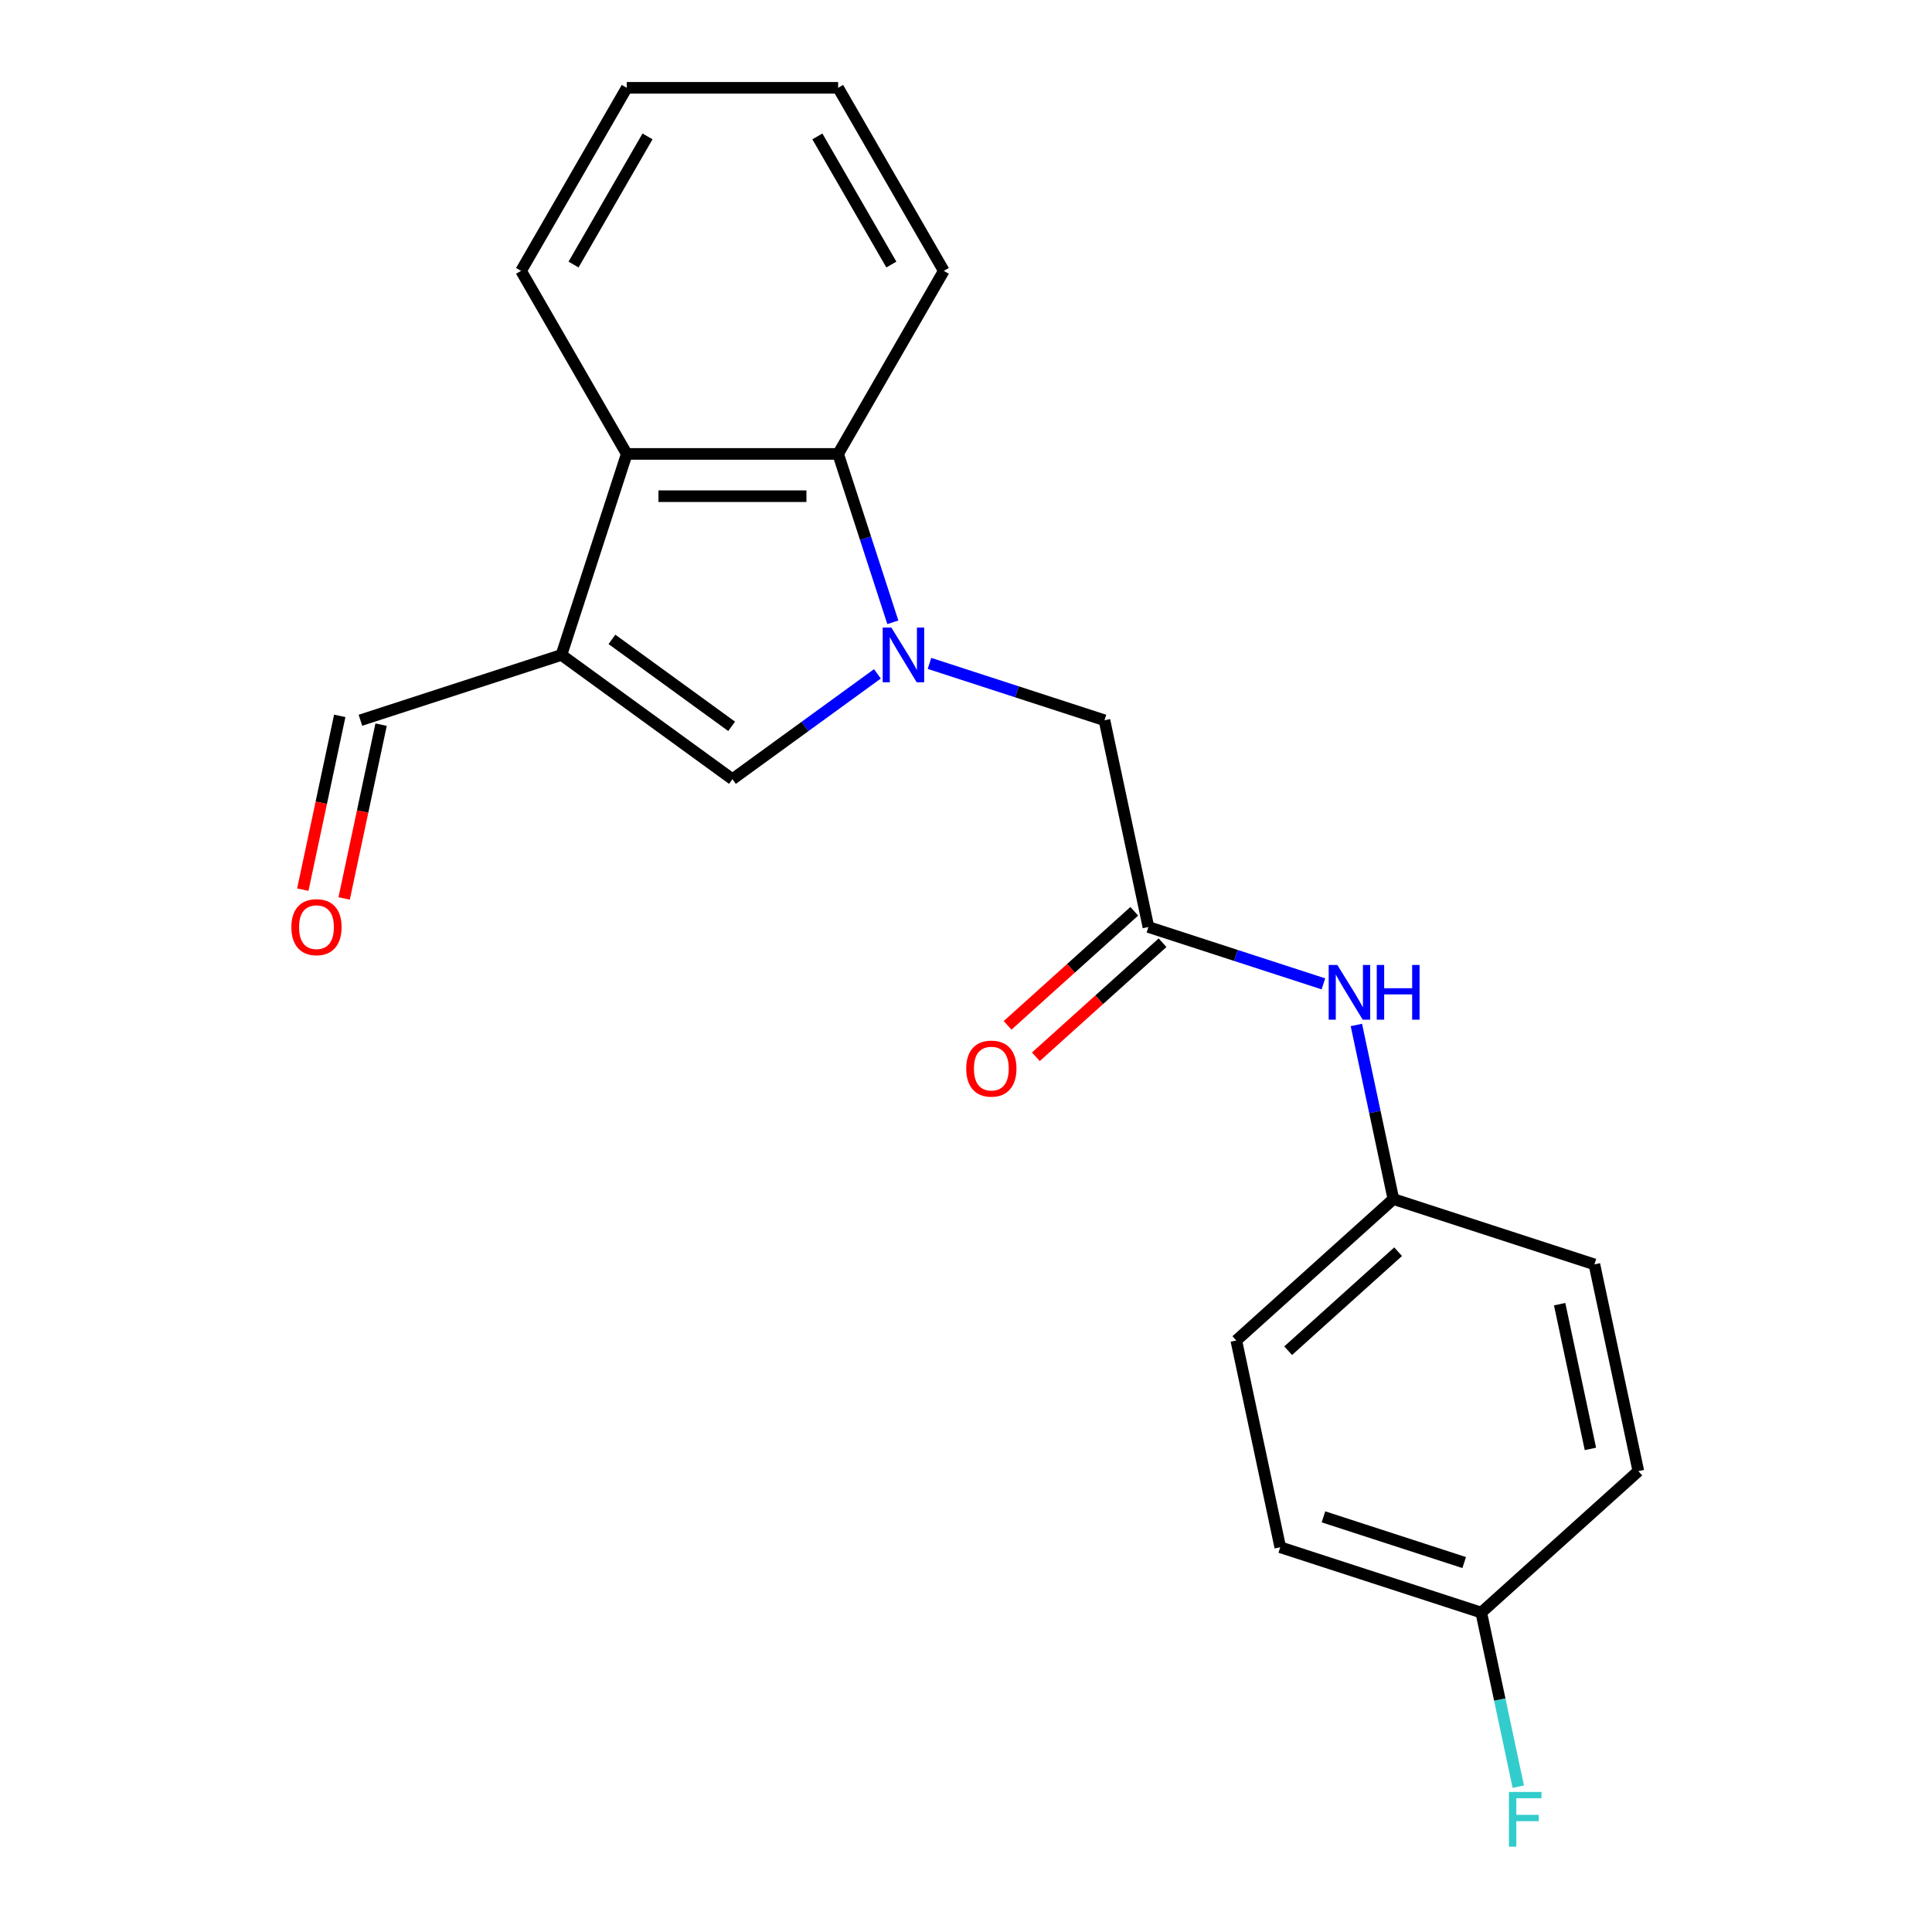 <?xml version='1.0' encoding='iso-8859-1'?>
<svg version='1.1' baseProfile='full'
              xmlns='http://www.w3.org/2000/svg'
                      xmlns:rdkit='http://www.rdkit.org/xml'
                      xmlns:xlink='http://www.w3.org/1999/xlink'
                  xml:space='preserve'
width='1000px' height='1000px' viewBox='0 0 1000 1000'>
<!-- END OF HEADER -->
<rect style='opacity:1.0;fill:#FFFFFF;stroke:none' width='1000' height='1000' x='0' y='0'> </rect>
<path class='bond-1' d='M 454.147,348.786 L 416.63,376.044' style='fill:none;fill-rule:evenodd;stroke:#0000FF;stroke-width:6px;stroke-linecap:butt;stroke-linejoin:miter;stroke-opacity:1' />
<path class='bond-1' d='M 416.63,376.044 L 379.113,403.302' style='fill:none;fill-rule:evenodd;stroke:#000000;stroke-width:6px;stroke-linecap:butt;stroke-linejoin:miter;stroke-opacity:1' />
<path class='bond-2' d='M 462.132,322.101 L 447.973,278.524' style='fill:none;fill-rule:evenodd;stroke:#0000FF;stroke-width:6px;stroke-linecap:butt;stroke-linejoin:miter;stroke-opacity:1' />
<path class='bond-2' d='M 447.973,278.524 L 433.814,234.947' style='fill:none;fill-rule:evenodd;stroke:#000000;stroke-width:6px;stroke-linecap:butt;stroke-linejoin:miter;stroke-opacity:1' />
<path class='bond-5' d='M 481.097,343.374 L 526.384,358.089' style='fill:none;fill-rule:evenodd;stroke:#0000FF;stroke-width:6px;stroke-linecap:butt;stroke-linejoin:miter;stroke-opacity:1' />
<path class='bond-5' d='M 526.384,358.089 L 571.671,372.804' style='fill:none;fill-rule:evenodd;stroke:#000000;stroke-width:6px;stroke-linecap:butt;stroke-linejoin:miter;stroke-opacity:1' />
<path class='bond-0' d='M 290.603,338.996 L 379.113,403.302' style='fill:none;fill-rule:evenodd;stroke:#000000;stroke-width:6px;stroke-linecap:butt;stroke-linejoin:miter;stroke-opacity:1' />
<path class='bond-0' d='M 316.741,330.94 L 378.697,375.954' style='fill:none;fill-rule:evenodd;stroke:#000000;stroke-width:6px;stroke-linecap:butt;stroke-linejoin:miter;stroke-opacity:1' />
<path class='bond-7' d='M 290.603,338.996 L 186.554,372.804' style='fill:none;fill-rule:evenodd;stroke:#000000;stroke-width:6px;stroke-linecap:butt;stroke-linejoin:miter;stroke-opacity:1' />
<path class='bond-21' d='M 290.603,338.996 L 324.411,234.947' style='fill:none;fill-rule:evenodd;stroke:#000000;stroke-width:6px;stroke-linecap:butt;stroke-linejoin:miter;stroke-opacity:1' />
<path class='bond-3' d='M 433.814,234.947 L 324.411,234.947' style='fill:none;fill-rule:evenodd;stroke:#000000;stroke-width:6px;stroke-linecap:butt;stroke-linejoin:miter;stroke-opacity:1' />
<path class='bond-3' d='M 417.404,256.828 L 340.821,256.828' style='fill:none;fill-rule:evenodd;stroke:#000000;stroke-width:6px;stroke-linecap:butt;stroke-linejoin:miter;stroke-opacity:1' />
<path class='bond-17' d='M 433.814,234.947 L 488.516,140.201' style='fill:none;fill-rule:evenodd;stroke:#000000;stroke-width:6px;stroke-linecap:butt;stroke-linejoin:miter;stroke-opacity:1' />
<path class='bond-18' d='M 324.411,234.947 L 269.709,140.201' style='fill:none;fill-rule:evenodd;stroke:#000000;stroke-width:6px;stroke-linecap:butt;stroke-linejoin:miter;stroke-opacity:1' />
<path class='bond-4' d='M 594.417,479.816 L 571.671,372.804' style='fill:none;fill-rule:evenodd;stroke:#000000;stroke-width:6px;stroke-linecap:butt;stroke-linejoin:miter;stroke-opacity:1' />
<path class='bond-6' d='M 594.417,479.816 L 639.704,494.531' style='fill:none;fill-rule:evenodd;stroke:#000000;stroke-width:6px;stroke-linecap:butt;stroke-linejoin:miter;stroke-opacity:1' />
<path class='bond-6' d='M 639.704,494.531 L 684.991,509.246' style='fill:none;fill-rule:evenodd;stroke:#0000FF;stroke-width:6px;stroke-linecap:butt;stroke-linejoin:miter;stroke-opacity:1' />
<path class='bond-8' d='M 587.097,471.686 L 554.313,501.205' style='fill:none;fill-rule:evenodd;stroke:#000000;stroke-width:6px;stroke-linecap:butt;stroke-linejoin:miter;stroke-opacity:1' />
<path class='bond-8' d='M 554.313,501.205 L 521.529,530.723' style='fill:none;fill-rule:evenodd;stroke:#FF0000;stroke-width:6px;stroke-linecap:butt;stroke-linejoin:miter;stroke-opacity:1' />
<path class='bond-8' d='M 601.738,487.947 L 568.954,517.465' style='fill:none;fill-rule:evenodd;stroke:#000000;stroke-width:6px;stroke-linecap:butt;stroke-linejoin:miter;stroke-opacity:1' />
<path class='bond-8' d='M 568.954,517.465 L 536.17,546.984' style='fill:none;fill-rule:evenodd;stroke:#FF0000;stroke-width:6px;stroke-linecap:butt;stroke-linejoin:miter;stroke-opacity:1' />
<path class='bond-10' d='M 702.057,530.519 L 711.635,575.578' style='fill:none;fill-rule:evenodd;stroke:#0000FF;stroke-width:6px;stroke-linecap:butt;stroke-linejoin:miter;stroke-opacity:1' />
<path class='bond-10' d='M 711.635,575.578 L 721.213,620.637' style='fill:none;fill-rule:evenodd;stroke:#000000;stroke-width:6px;stroke-linecap:butt;stroke-linejoin:miter;stroke-opacity:1' />
<path class='bond-9' d='M 175.853,370.529 L 166.293,415.508' style='fill:none;fill-rule:evenodd;stroke:#000000;stroke-width:6px;stroke-linecap:butt;stroke-linejoin:miter;stroke-opacity:1' />
<path class='bond-9' d='M 166.293,415.508 L 156.732,460.487' style='fill:none;fill-rule:evenodd;stroke:#FF0000;stroke-width:6px;stroke-linecap:butt;stroke-linejoin:miter;stroke-opacity:1' />
<path class='bond-9' d='M 197.256,375.078 L 187.695,420.057' style='fill:none;fill-rule:evenodd;stroke:#000000;stroke-width:6px;stroke-linecap:butt;stroke-linejoin:miter;stroke-opacity:1' />
<path class='bond-9' d='M 187.695,420.057 L 178.135,465.036' style='fill:none;fill-rule:evenodd;stroke:#FF0000;stroke-width:6px;stroke-linecap:butt;stroke-linejoin:miter;stroke-opacity:1' />
<path class='bond-13' d='M 721.213,620.637 L 639.91,693.842' style='fill:none;fill-rule:evenodd;stroke:#000000;stroke-width:6px;stroke-linecap:butt;stroke-linejoin:miter;stroke-opacity:1' />
<path class='bond-13' d='M 723.658,647.878 L 666.746,699.122' style='fill:none;fill-rule:evenodd;stroke:#000000;stroke-width:6px;stroke-linecap:butt;stroke-linejoin:miter;stroke-opacity:1' />
<path class='bond-14' d='M 721.213,620.637 L 825.261,654.444' style='fill:none;fill-rule:evenodd;stroke:#000000;stroke-width:6px;stroke-linecap:butt;stroke-linejoin:miter;stroke-opacity:1' />
<path class='bond-11' d='M 766.705,834.662 L 662.656,800.855' style='fill:none;fill-rule:evenodd;stroke:#000000;stroke-width:6px;stroke-linecap:butt;stroke-linejoin:miter;stroke-opacity:1' />
<path class='bond-11' d='M 757.859,808.782 L 685.025,785.116' style='fill:none;fill-rule:evenodd;stroke:#000000;stroke-width:6px;stroke-linecap:butt;stroke-linejoin:miter;stroke-opacity:1' />
<path class='bond-12' d='M 766.705,834.662 L 776.283,879.721' style='fill:none;fill-rule:evenodd;stroke:#000000;stroke-width:6px;stroke-linecap:butt;stroke-linejoin:miter;stroke-opacity:1' />
<path class='bond-12' d='M 776.283,879.721 L 785.86,924.78' style='fill:none;fill-rule:evenodd;stroke:#33CCCC;stroke-width:6px;stroke-linecap:butt;stroke-linejoin:miter;stroke-opacity:1' />
<path class='bond-23' d='M 766.705,834.662 L 848.008,761.457' style='fill:none;fill-rule:evenodd;stroke:#000000;stroke-width:6px;stroke-linecap:butt;stroke-linejoin:miter;stroke-opacity:1' />
<path class='bond-16' d='M 639.91,693.842 L 662.656,800.855' style='fill:none;fill-rule:evenodd;stroke:#000000;stroke-width:6px;stroke-linecap:butt;stroke-linejoin:miter;stroke-opacity:1' />
<path class='bond-15' d='M 825.261,654.444 L 848.008,761.457' style='fill:none;fill-rule:evenodd;stroke:#000000;stroke-width:6px;stroke-linecap:butt;stroke-linejoin:miter;stroke-opacity:1' />
<path class='bond-15' d='M 807.271,675.046 L 823.193,749.955' style='fill:none;fill-rule:evenodd;stroke:#000000;stroke-width:6px;stroke-linecap:butt;stroke-linejoin:miter;stroke-opacity:1' />
<path class='bond-20' d='M 488.516,140.201 L 433.814,45.455' style='fill:none;fill-rule:evenodd;stroke:#000000;stroke-width:6px;stroke-linecap:butt;stroke-linejoin:miter;stroke-opacity:1' />
<path class='bond-20' d='M 461.362,136.929 L 423.07,70.607' style='fill:none;fill-rule:evenodd;stroke:#000000;stroke-width:6px;stroke-linecap:butt;stroke-linejoin:miter;stroke-opacity:1' />
<path class='bond-22' d='M 269.709,140.201 L 324.411,45.455' style='fill:none;fill-rule:evenodd;stroke:#000000;stroke-width:6px;stroke-linecap:butt;stroke-linejoin:miter;stroke-opacity:1' />
<path class='bond-22' d='M 296.864,136.929 L 335.155,70.607' style='fill:none;fill-rule:evenodd;stroke:#000000;stroke-width:6px;stroke-linecap:butt;stroke-linejoin:miter;stroke-opacity:1' />
<path class='bond-19' d='M 324.411,45.455 L 433.814,45.455' style='fill:none;fill-rule:evenodd;stroke:#000000;stroke-width:6px;stroke-linecap:butt;stroke-linejoin:miter;stroke-opacity:1' />
<path  class='atom-0' d='M 461.362 324.836
L 470.642 339.836
Q 471.562 341.316, 473.042 343.996
Q 474.522 346.676, 474.602 346.836
L 474.602 324.836
L 478.362 324.836
L 478.362 353.156
L 474.482 353.156
L 464.522 336.756
Q 463.362 334.836, 462.122 332.636
Q 460.922 330.436, 460.562 329.756
L 460.562 353.156
L 456.882 353.156
L 456.882 324.836
L 461.362 324.836
' fill='#0000FF'/>
<path  class='atom-7' d='M 692.206 499.464
L 701.486 514.464
Q 702.406 515.944, 703.886 518.624
Q 705.366 521.304, 705.446 521.464
L 705.446 499.464
L 709.206 499.464
L 709.206 527.784
L 705.326 527.784
L 695.366 511.384
Q 694.206 509.464, 692.966 507.264
Q 691.766 505.064, 691.406 504.384
L 691.406 527.784
L 687.726 527.784
L 687.726 499.464
L 692.206 499.464
' fill='#0000FF'/>
<path  class='atom-7' d='M 712.606 499.464
L 716.446 499.464
L 716.446 511.504
L 730.926 511.504
L 730.926 499.464
L 734.766 499.464
L 734.766 527.784
L 730.926 527.784
L 730.926 514.704
L 716.446 514.704
L 716.446 527.784
L 712.606 527.784
L 712.606 499.464
' fill='#0000FF'/>
<path  class='atom-9' d='M 500.115 553.102
Q 500.115 546.302, 503.475 542.502
Q 506.835 538.702, 513.115 538.702
Q 519.395 538.702, 522.755 542.502
Q 526.115 546.302, 526.115 553.102
Q 526.115 559.982, 522.715 563.902
Q 519.315 567.782, 513.115 567.782
Q 506.875 567.782, 503.475 563.902
Q 500.115 560.022, 500.115 553.102
M 513.115 564.582
Q 517.435 564.582, 519.755 561.702
Q 522.115 558.782, 522.115 553.102
Q 522.115 547.542, 519.755 544.742
Q 517.435 541.902, 513.115 541.902
Q 508.795 541.902, 506.435 544.702
Q 504.115 547.502, 504.115 553.102
Q 504.115 558.822, 506.435 561.702
Q 508.795 564.582, 513.115 564.582
' fill='#FF0000'/>
<path  class='atom-10' d='M 150.808 479.896
Q 150.808 473.096, 154.168 469.296
Q 157.528 465.496, 163.808 465.496
Q 170.088 465.496, 173.448 469.296
Q 176.808 473.096, 176.808 479.896
Q 176.808 486.776, 173.408 490.696
Q 170.008 494.576, 163.808 494.576
Q 157.568 494.576, 154.168 490.696
Q 150.808 486.816, 150.808 479.896
M 163.808 491.376
Q 168.128 491.376, 170.448 488.496
Q 172.808 485.576, 172.808 479.896
Q 172.808 474.336, 170.448 471.536
Q 168.128 468.696, 163.808 468.696
Q 159.488 468.696, 157.128 471.496
Q 154.808 474.296, 154.808 479.896
Q 154.808 485.616, 157.128 488.496
Q 159.488 491.376, 163.808 491.376
' fill='#FF0000'/>
<path  class='atom-13' d='M 781.031 927.515
L 797.871 927.515
L 797.871 930.755
L 784.831 930.755
L 784.831 939.355
L 796.431 939.355
L 796.431 942.635
L 784.831 942.635
L 784.831 955.835
L 781.031 955.835
L 781.031 927.515
' fill='#33CCCC'/>
</svg>

